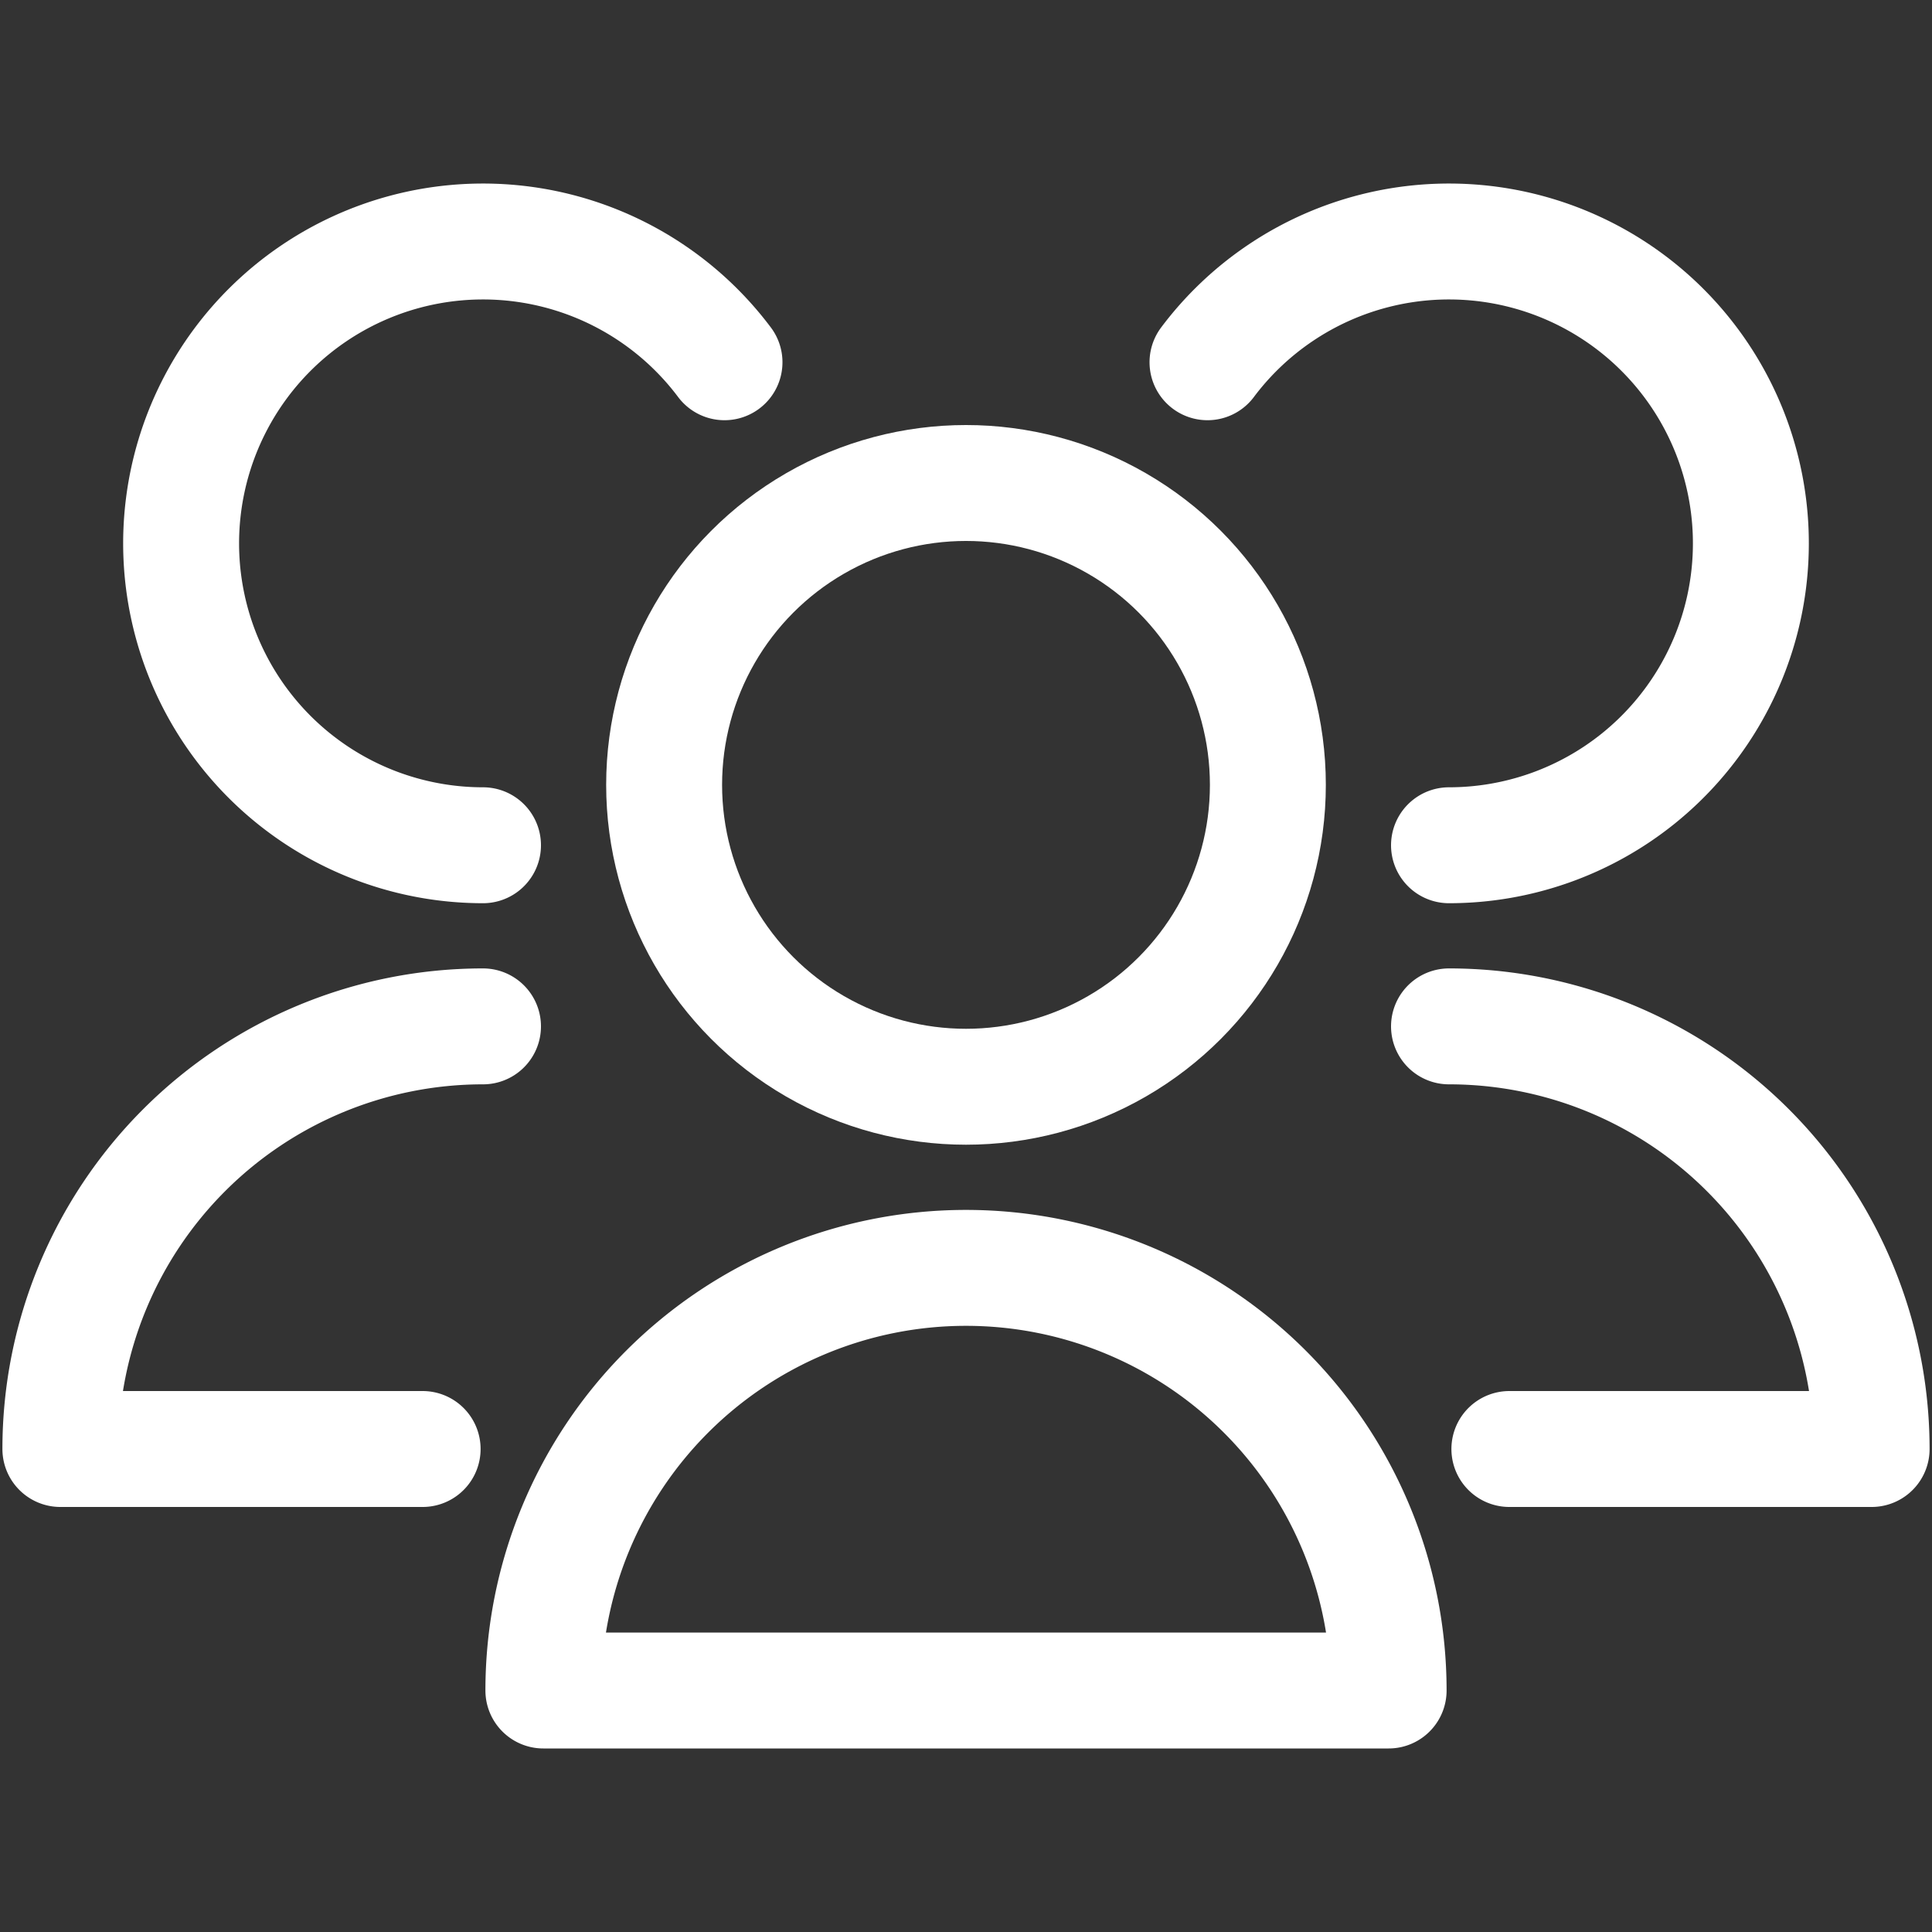 <!DOCTYPE svg PUBLIC "-//W3C//DTD SVG 1.1//EN" "http://www.w3.org/Graphics/SVG/1.1/DTD/svg11.dtd">
<!-- Uploaded to: SVG Repo, www.svgrepo.com, Transformed by: SVG Repo Mixer Tools -->
<svg width="256px" height="256px" viewBox="0 0 32 32" xmlns="http://www.w3.org/2000/svg" fill="#ffffff">
<rect x="0" y="0" width="32" height="32" fill="#333333" stroke="none"/>
<g id="SVGRepo_bgCarrier" stroke-width="0"/>
<g id="SVGRepo_tracerCarrier" stroke-linecap="round" stroke-linejoin="round"/>
<g id="SVGRepo_iconCarrier"> <defs> <style>.cls-1{fill:none;stroke:#ffffff;stroke-linecap:round;stroke-linejoin:round;stroke-width:1.92;}</style> </defs> <title/> <g data-name="79-users" id="_79-users"> <circle class="cls-1" cx="16" cy="13" r="5"/> <path class="cls-1" d="M23,28A7,7,0,0,0,9,28Z"/> <path class="cls-1" d="M24,14a5,5,0,1,0-4-8"/> <path class="cls-1" d="M25,24h6a7,7,0,0,0-7-7"/> <path class="cls-1" d="M12,6a5,5,0,1,0-4,8"/> <path class="cls-1" d="M8,17a7,7,0,0,0-7,7H7"/> </g> </g>
</svg>